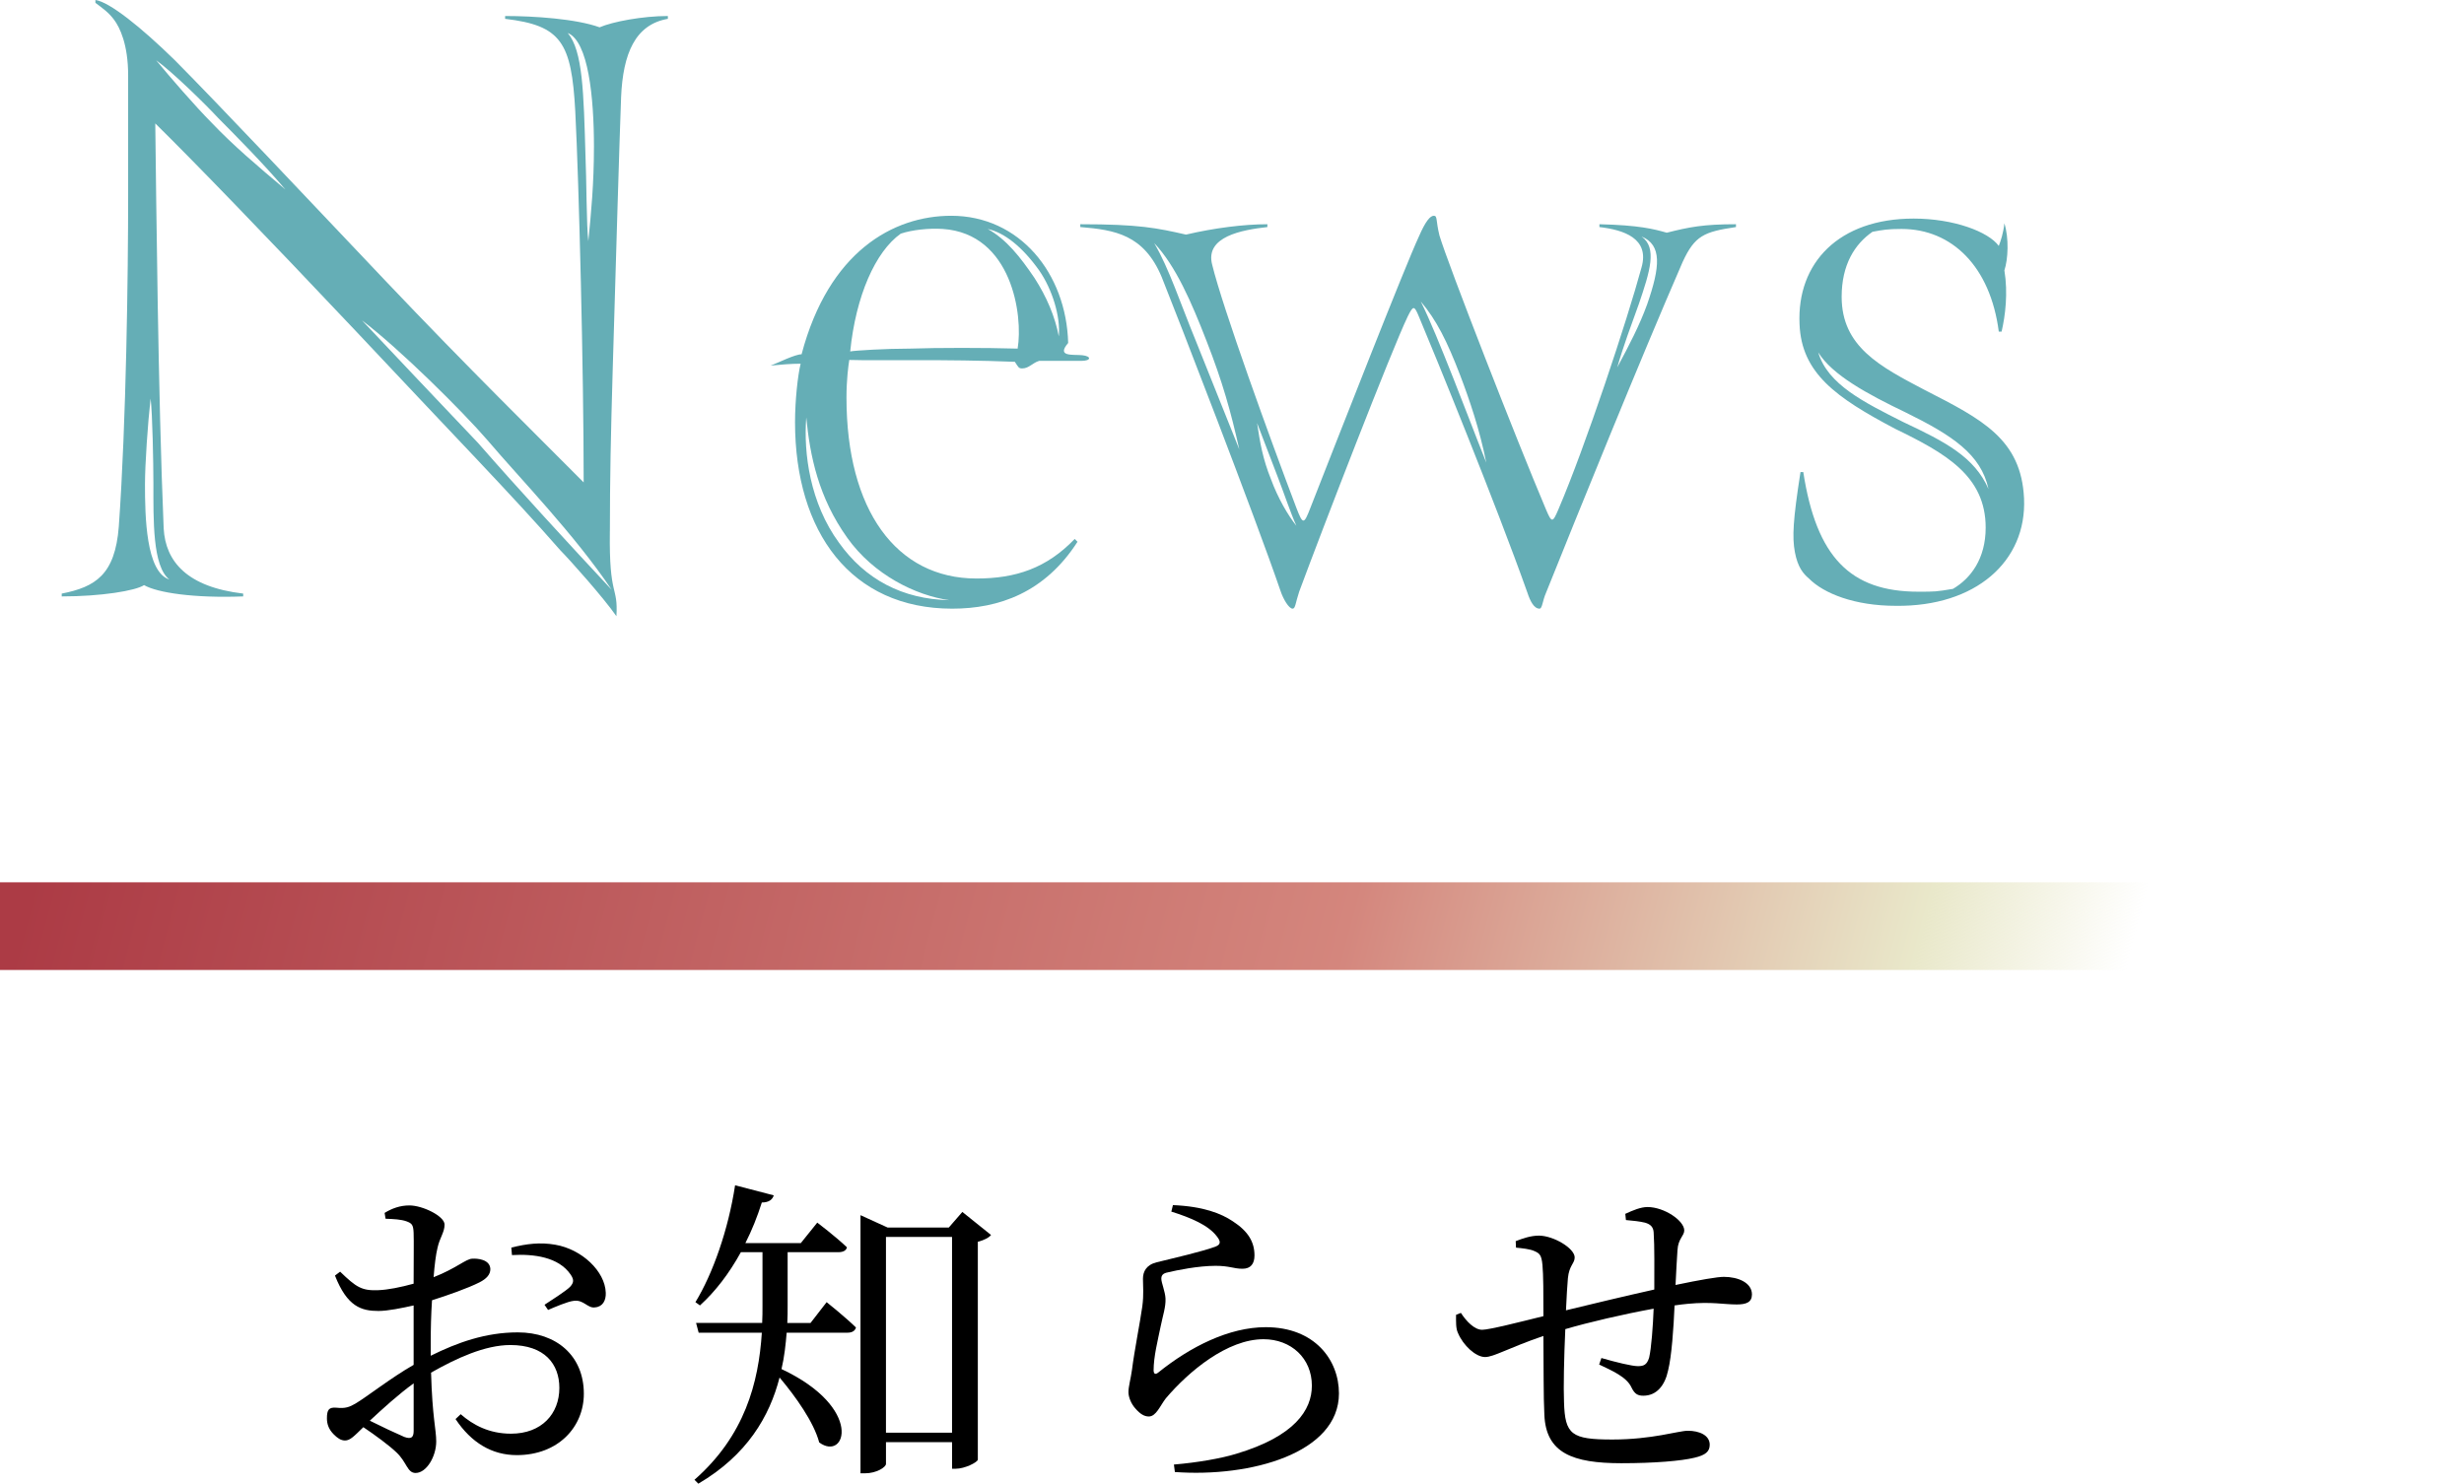 <?xml version="1.0" encoding="UTF-8"?><svg id="_レイヤー_1" xmlns="http://www.w3.org/2000/svg" width="176" height="106" xmlns:xlink="http://www.w3.org/1999/xlink" viewBox="0 0 176 106"><defs><style>.cls-1{fill:#65aeb6;}.cls-2{fill:url(#_名称未設定グラデーション_216);}</style><linearGradient id="_名称未設定グラデーション_216" x1="-6535.28" y1="4735.314" x2="-6497.895" y2="4593.785" gradientTransform="translate(6607.306 -4608.673)" gradientUnits="userSpaceOnUse"><stop offset="0" stop-color="#e9e8ca" stop-opacity="0"/><stop offset=".101" stop-color="#e9e8ca"/><stop offset=".373" stop-color="#d4867d"/><stop offset="1" stop-color="#ac3b45"/></linearGradient></defs><g><path d="M30.766,96.86c1.911-.951,3.937-1.67,6.217-1.67,2.763,0,4.72,1.67,4.72,4.384,0,2.366-1.819,4.385-4.789,4.385-1.773,0-3.247-.882-4.375-2.575l.368-.348c.875,.765,2.027,1.392,3.593,1.392,2.187,0,3.454-1.416,3.454-3.272,0-1.692-1.037-3.062-3.5-3.062-1.819,0-3.868,.952-5.664,1.972,.092,3.224,.369,4.059,.369,4.918,0,1.067-.691,2.25-1.474,2.25-.599,0-.622-.765-1.359-1.462-.529-.51-1.542-1.252-2.372-1.809-.668,.649-.944,.951-1.312,.951-.299,0-.553-.185-.806-.44-.345-.349-.484-.719-.484-1.137,0-.627,.139-.812,.691-.765,.621,.069,.921-.046,1.358-.301,.783-.464,2.556-1.856,4.144-2.76v-4.245c-.829,.185-1.842,.394-2.51,.394-1.22,0-2.233-.301-3.109-2.529l.369-.278c1.151,1.113,1.542,1.368,2.716,1.322,.691-.024,1.612-.209,2.533-.464,0-1.623,.023-3.085,0-3.642-.023-.58-.138-.673-.506-.812-.392-.139-.875-.163-1.497-.186l-.069-.417c.53-.325,1.105-.534,1.773-.534,.945,0,2.51,.765,2.51,1.368,0,.557-.345,.928-.506,1.671-.115,.464-.207,1.206-.277,2.088,1.612-.627,2.326-1.322,2.763-1.322,.369-.024,1.266,.046,1.29,.742,0,.395-.277,.696-.783,.952-.829,.418-2.279,.928-3.384,1.276-.069,1.021-.092,2.064-.092,3.062v.904Zm-1.22,1.972c-1.059,.765-2.21,1.809-3.131,2.668,.829,.417,1.819,.881,2.464,1.16,.507,.185,.668,.024,.668-.44v-3.387Zm6.976-9.697c1.082-.278,2.072-.394,3.132-.209,1.911,.325,3.568,1.902,3.615,3.433,.023,.534-.207,.998-.76,1.044-.529,.093-.828-.58-1.542-.464-.415,.046-1.336,.44-1.819,.649l-.253-.371c.46-.301,1.519-.974,1.819-1.276,.276-.301,.299-.51,.046-.881-.852-1.253-2.625-1.485-4.191-1.392l-.046-.534Z"/><path d="M59.046,93.032s1.312,1.044,2.095,1.81c-.069,.255-.3,.37-.599,.37h-4.352c-.069,.835-.161,1.717-.368,2.599,5.917,2.783,4.582,6.634,2.693,5.242-.391-1.461-1.68-3.271-2.832-4.639-.714,2.784-2.325,5.544-5.802,7.586l-.276-.279c3.592-3.154,4.582-6.936,4.812-10.509h-4.513l-.184-.695h4.72c.023-.418,.023-.812,.023-1.206v-3.851h-1.543c-.829,1.507-1.819,2.807-2.924,3.805l-.323-.233c1.244-2.041,2.349-5.173,2.833-8.351l2.762,.719c-.092,.301-.345,.51-.852,.51-.323,1.021-.714,1.995-1.174,2.9h3.96l1.174-1.462s1.29,.974,2.119,1.764c-.046,.231-.276,.348-.599,.348h-3.637v3.827c0,.394,0,.812-.023,1.23h1.658l1.151-1.485Zm11.743-4.802c-.138,.185-.484,.371-.944,.487v15.566c-.023,.186-.921,.65-1.588,.65h-.253v-1.902h-4.72v1.554c0,.232-.667,.673-1.497,.673h-.323v-18.442l1.934,.882h4.375l.967-1.113,2.05,1.647Zm-2.786,14.127v-13.988h-4.72v13.988h4.72Z"/><path d="M83.666,86.56l.115-.463c2.187,.093,3.454,.603,4.282,1.16,1.105,.719,1.543,1.485,1.543,2.435,0,.604-.277,.952-.852,.952-.645,0-.921-.209-1.934-.209-1.244,0-2.809,.324-3.385,.464-.391,.069-.483,.232-.483,.464,0,.278,.276,.904,.299,1.415,.023,.603-.184,1.183-.345,1.972-.207,1.021-.506,2.157-.506,3.177,.022,.255,.138,.279,.322,.14,2.303-1.856,5.066-3.248,7.69-3.248,3.5,0,5.227,2.343,5.227,4.733,0,4.268-6.309,6.008-11.719,5.614l-.069-.534c1.681-.139,3.385-.44,4.444-.765,4.19-1.252,5.41-3.131,5.41-4.871,0-1.949-1.474-3.318-3.454-3.318-2.579,0-5.318,2.274-6.976,4.222-.415,.534-.691,1.299-1.22,1.299-.322,0-.621-.186-.944-.558-.322-.348-.507-.834-.507-1.182,0-.418,.161-.928,.253-1.601,.161-1.299,.576-3.387,.737-4.524,.115-.882,.046-1.438,.046-1.971,0-.51,.23-.998,.99-1.183,1.128-.279,3.362-.789,4.237-1.137,.322-.139,.345-.348,.046-.719-.598-.789-1.842-1.322-3.246-1.763Z"/><path d="M116.09,86.722c.553-.255,1.105-.487,1.589-.487,1.197,0,2.625,.974,2.625,1.67,0,.394-.438,.58-.484,1.416-.046,.672-.092,1.507-.138,2.482,1.773-.371,2.993-.58,3.454-.58,1.013,0,2.003,.418,2.003,1.253,0,.557-.392,.719-1.082,.719-.967,0-1.773-.209-3.5-.046-.299,.023-.599,.069-.945,.116-.068,1.6-.207,3.619-.46,4.639-.23,1.091-.829,1.81-1.773,1.81-.391,0-.621-.116-.852-.604-.345-.742-1.382-1.183-2.302-1.624l.161-.464c1.036,.301,2.187,.58,2.602,.58,.391,0,.644-.07,.806-.603,.161-.673,.277-2.274,.323-3.503-2.164,.394-4.651,.974-6.309,1.461-.092,1.995-.138,4.199-.092,5.219,.069,2.32,.529,2.668,3.454,2.668,2.855,0,4.72-.626,5.388-.626,.829,0,1.565,.324,1.565,.997,0,.488-.299,.743-1.082,.928-.944,.232-2.878,.394-5.226,.394-3.477,0-5.388-.719-5.503-3.456-.069-1.299-.046-3.48-.069-5.637-2.556,.882-3.546,1.507-4.167,1.507-.668,0-1.566-.834-1.934-1.716-.161-.325-.138-.812-.138-1.299l.346-.139c.391,.603,.967,1.207,1.52,1.207,.506,0,2.786-.58,4.375-.974,0-1.555,0-2.947-.069-3.666-.069-.673-.184-.812-.553-.974-.345-.163-.898-.209-1.336-.255l-.022-.464c.483-.185,1.059-.394,1.657-.394,1.037,0,2.556,.904,2.556,1.555,0,.44-.392,.557-.484,1.485-.046,.487-.092,1.322-.138,2.296,1.611-.395,4.329-1.044,6.309-1.485,0-1.346,.023-3.132-.046-4.083-.024-.37-.207-.579-.622-.696-.391-.093-.829-.139-1.358-.185l-.046-.441Z"/></g><g><path class="cls-1" d="M43.562,37.965c-.067,4.78,.601,3.837,.468,6.059-.936-1.347-3.341-4.039-4.009-4.712-3.408-3.904-7.75-8.347-14.565-15.617-6.481-6.867-11.759-12.318-14.365-14.877,.066,5.184,.2,19.521,.601,28.945,.133,2.356,1.67,4.174,5.679,4.645v.202c-3.541,.135-6.147-.269-7.082-.808-.601,.404-3.073,.808-5.88,.808v-.202c2.405-.471,3.809-1.347,4.076-4.779,.535-7.472,.668-18.108,.668-23.627V5.386c0-2.222-.601-3.433-1.002-3.972-.401-.538-.802-.808-1.336-1.212v-.202c1.002,.135,3.274,1.953,5.679,4.308,3.14,3.164,9.42,9.828,15.1,15.819,5.813,6.126,10.958,11.175,14.097,14.338,0-7.942-.334-21.339-.601-26.522-.267-4.914-1.002-6.126-5.01-6.597v-.202c2.071,0,5.078,.202,6.748,.808,.935-.404,3.073-.808,4.877-.808v.202c-2.339,.404-3.207,2.491-3.341,5.587-.133,3.567-.334,10.501-.601,19.521-.133,4.578-.2,7.741-.2,11.511Zm-32.605-3.5c0-1.279-.066-4.981-.2-5.991-.2,1.751-.401,4.712-.401,6.126,0,2.289,.067,6.26,1.738,6.799-1.203-.942-1.136-4.241-1.136-6.934Zm.2-30.157c.936,1.145,2.806,3.298,3.943,4.443,1.536,1.616,3.274,3.096,5.278,4.779-1.603-1.885-3.474-3.769-4.81-5.116-.868-.942-3.274-3.298-4.41-4.106Zm23.652,27.129c-1.737-2.02-6.281-6.53-8.953-8.549,1.203,1.279,6.548,6.934,8.285,8.751,2.94,3.365,6.414,7.135,9.554,10.501-2.672-3.972-6.481-7.876-8.886-10.703Zm7.617-20.936c0-3.567-.401-7.538-1.871-8.144,1.069,1.279,1.135,4.173,1.269,8.885,.066,1.279,.066,4.981,.2,5.991,.2-2.02,.401-4.106,.401-6.732Z"/><path class="cls-1" d="M55.051,26.119c.534-.202,1.737-.808,2.205-.808,1.937-7.337,6.548-9.896,10.69-9.896,4.877,0,8.218,4.106,8.352,9.088-.868,1.01,.334,.808,1.002,.875s.668,.404-.067,.404h-3.006c-.468,.135-.735,.539-1.203,.539-.267,0-.267-.068-.535-.472-4.944-.202-9.754-.067-11.826-.134-.066,.404-.2,1.414-.2,2.692,0,8.01,3.541,12.924,9.287,12.924,2.806,0,5.011-.741,7.015-2.827l.2,.202c-2.338,3.635-5.612,4.779-8.953,4.779-7.215,0-11.224-5.452-11.224-13.328,0-1.548,.2-3.365,.401-4.173-.668,0-1.47,.067-2.138,.135Zm4.877,12.654c1.871,2.626,4.543,4.039,7.884,4.106-2.405-.336-5.411-1.818-7.282-4.442-2.071-2.894-2.672-5.857-2.94-8.616-.2,2.558,.267,6.126,2.338,8.952Zm4.409-22.079c-1.804,1.279-3.207,4.442-3.608,8.414,.334-.068,2.539-.202,4.276-.202,1.937-.068,5.345-.068,7.683,0,.401-2.356-.401-8.212-5.345-8.549-1.002-.067-2.205,.067-3.007,.337Zm9.889,2.625c-1.203-1.683-2.472-2.693-3.675-2.961,1.336,.741,2.338,2.02,3.34,3.5,.869,1.347,1.47,2.761,1.738,4.173,.133-1.413-.468-3.365-1.403-4.712Z"/><path class="cls-1" d="M109.969,43.485c-.401,0-.668-.538-.869-1.144-2.272-6.395-6.614-17.031-7.75-19.723-.334-.808-.401-.808-.802,0-1.136,2.355-6.08,15.145-7.75,19.655-.267,.808-.267,1.212-.467,1.212-.267,0-.668-.673-.869-1.279-1.871-5.453-7.349-19.588-8.485-22.416-1.269-3.029-3.341-3.366-5.813-3.568v-.202c4.21,0,5.479,.27,7.55,.741,2.004-.471,4.143-.741,5.813-.741v.202c-1.804,.202-4.476,.674-3.942,2.693,.735,3.029,4.143,12.453,6.013,17.367,.468,1.212,.535,1.212,1.002,0,2.138-5.452,6.748-17.233,7.75-19.386,.468-1.078,.802-1.482,1.069-1.482s.133,.337,.4,1.414c.601,2.02,5.479,14.54,7.617,19.589,.401,.942,.467,.942,.868,0,1.938-4.51,4.944-13.597,5.946-17.301,.601-2.087-1.269-2.693-3.006-2.894v-.202c2.806,.068,3.875,.337,4.81,.606,1.604-.404,2.606-.606,4.944-.606v.202c-2.272,.337-2.939,.606-3.808,2.491-3.074,7.068-7.483,17.972-9.755,23.627-.267,.606-.267,1.144-.468,1.144Zm-24.52-19.05l3.073,7.675c-.601-2.693-1.203-4.847-2.338-7.742-1.069-2.759-2.205-5.385-3.742-7.001,1.069,1.818,1.871,4.308,3.007,7.068Zm5.813,9.626l-1.47-3.836c.2,1.346,.401,2.558,1.002,4.038,.468,1.28,1.203,2.559,1.804,3.298-.401-.875-.868-2.289-1.336-3.5Zm12.561-7.001c.802,2.02,1.403,3.635,2.339,5.991-.468-2.356-1.203-4.51-1.871-6.26-.935-2.424-1.671-3.904-2.806-5.251,.668,1.347,1.403,3.164,2.338,5.52Zm13.229-5.318c-.534,1.482-1.069,2.894-1.536,4.51,.868-1.616,1.603-3.028,2.138-4.51,.936-2.692,1.069-4.24-.401-4.846,1.136,.808,.601,2.49-.2,4.846Z"/><path class="cls-1" d="M128.606,33.725h.2c.936,6.058,3.341,8.548,8.218,8.548,1.203,0,1.27,0,2.472-.202,1.269-.74,2.338-2.154,2.338-4.375,0-3.702-2.873-5.318-6.48-7.068-4.209-2.222-6.681-3.972-6.815-7.472-.2-4.375,2.806-7.54,8.151-7.54,2.873,0,5.345,.943,6.08,1.953,.133-.337,.334-.943,.401-1.616,.334,1.077,.267,2.559,0,3.365,.267,1.616,.066,3.231-.2,4.376h-.2c-.601-4.645-3.341-7.337-6.948-7.337-1.002,0-1.337,.067-2.072,.202-1.27,.875-2.204,2.356-2.204,4.645,0,3.567,2.739,4.981,5.946,6.664,4.076,2.087,6.882,3.5,7.082,7.741,.2,4.51-3.475,7.741-9.153,7.673-2.94,0-5.145-.875-6.214-1.952-.401-.337-.802-.808-1.002-1.885-.2-1.078-.133-2.289,.401-5.722Zm7.349-3.568c3.007,1.414,5.078,2.491,6.08,4.78-.534-2.491-2.605-3.837-5.88-5.453-2.806-1.347-5.278-2.692-6.28-4.308,.668,2.289,3.274,3.567,6.08,4.981Z"/></g><rect class="cls-2" x="84.868" y="-21.833" width="6.264" height="176" transform="translate(21.833 154.167) rotate(-90)"/></svg>